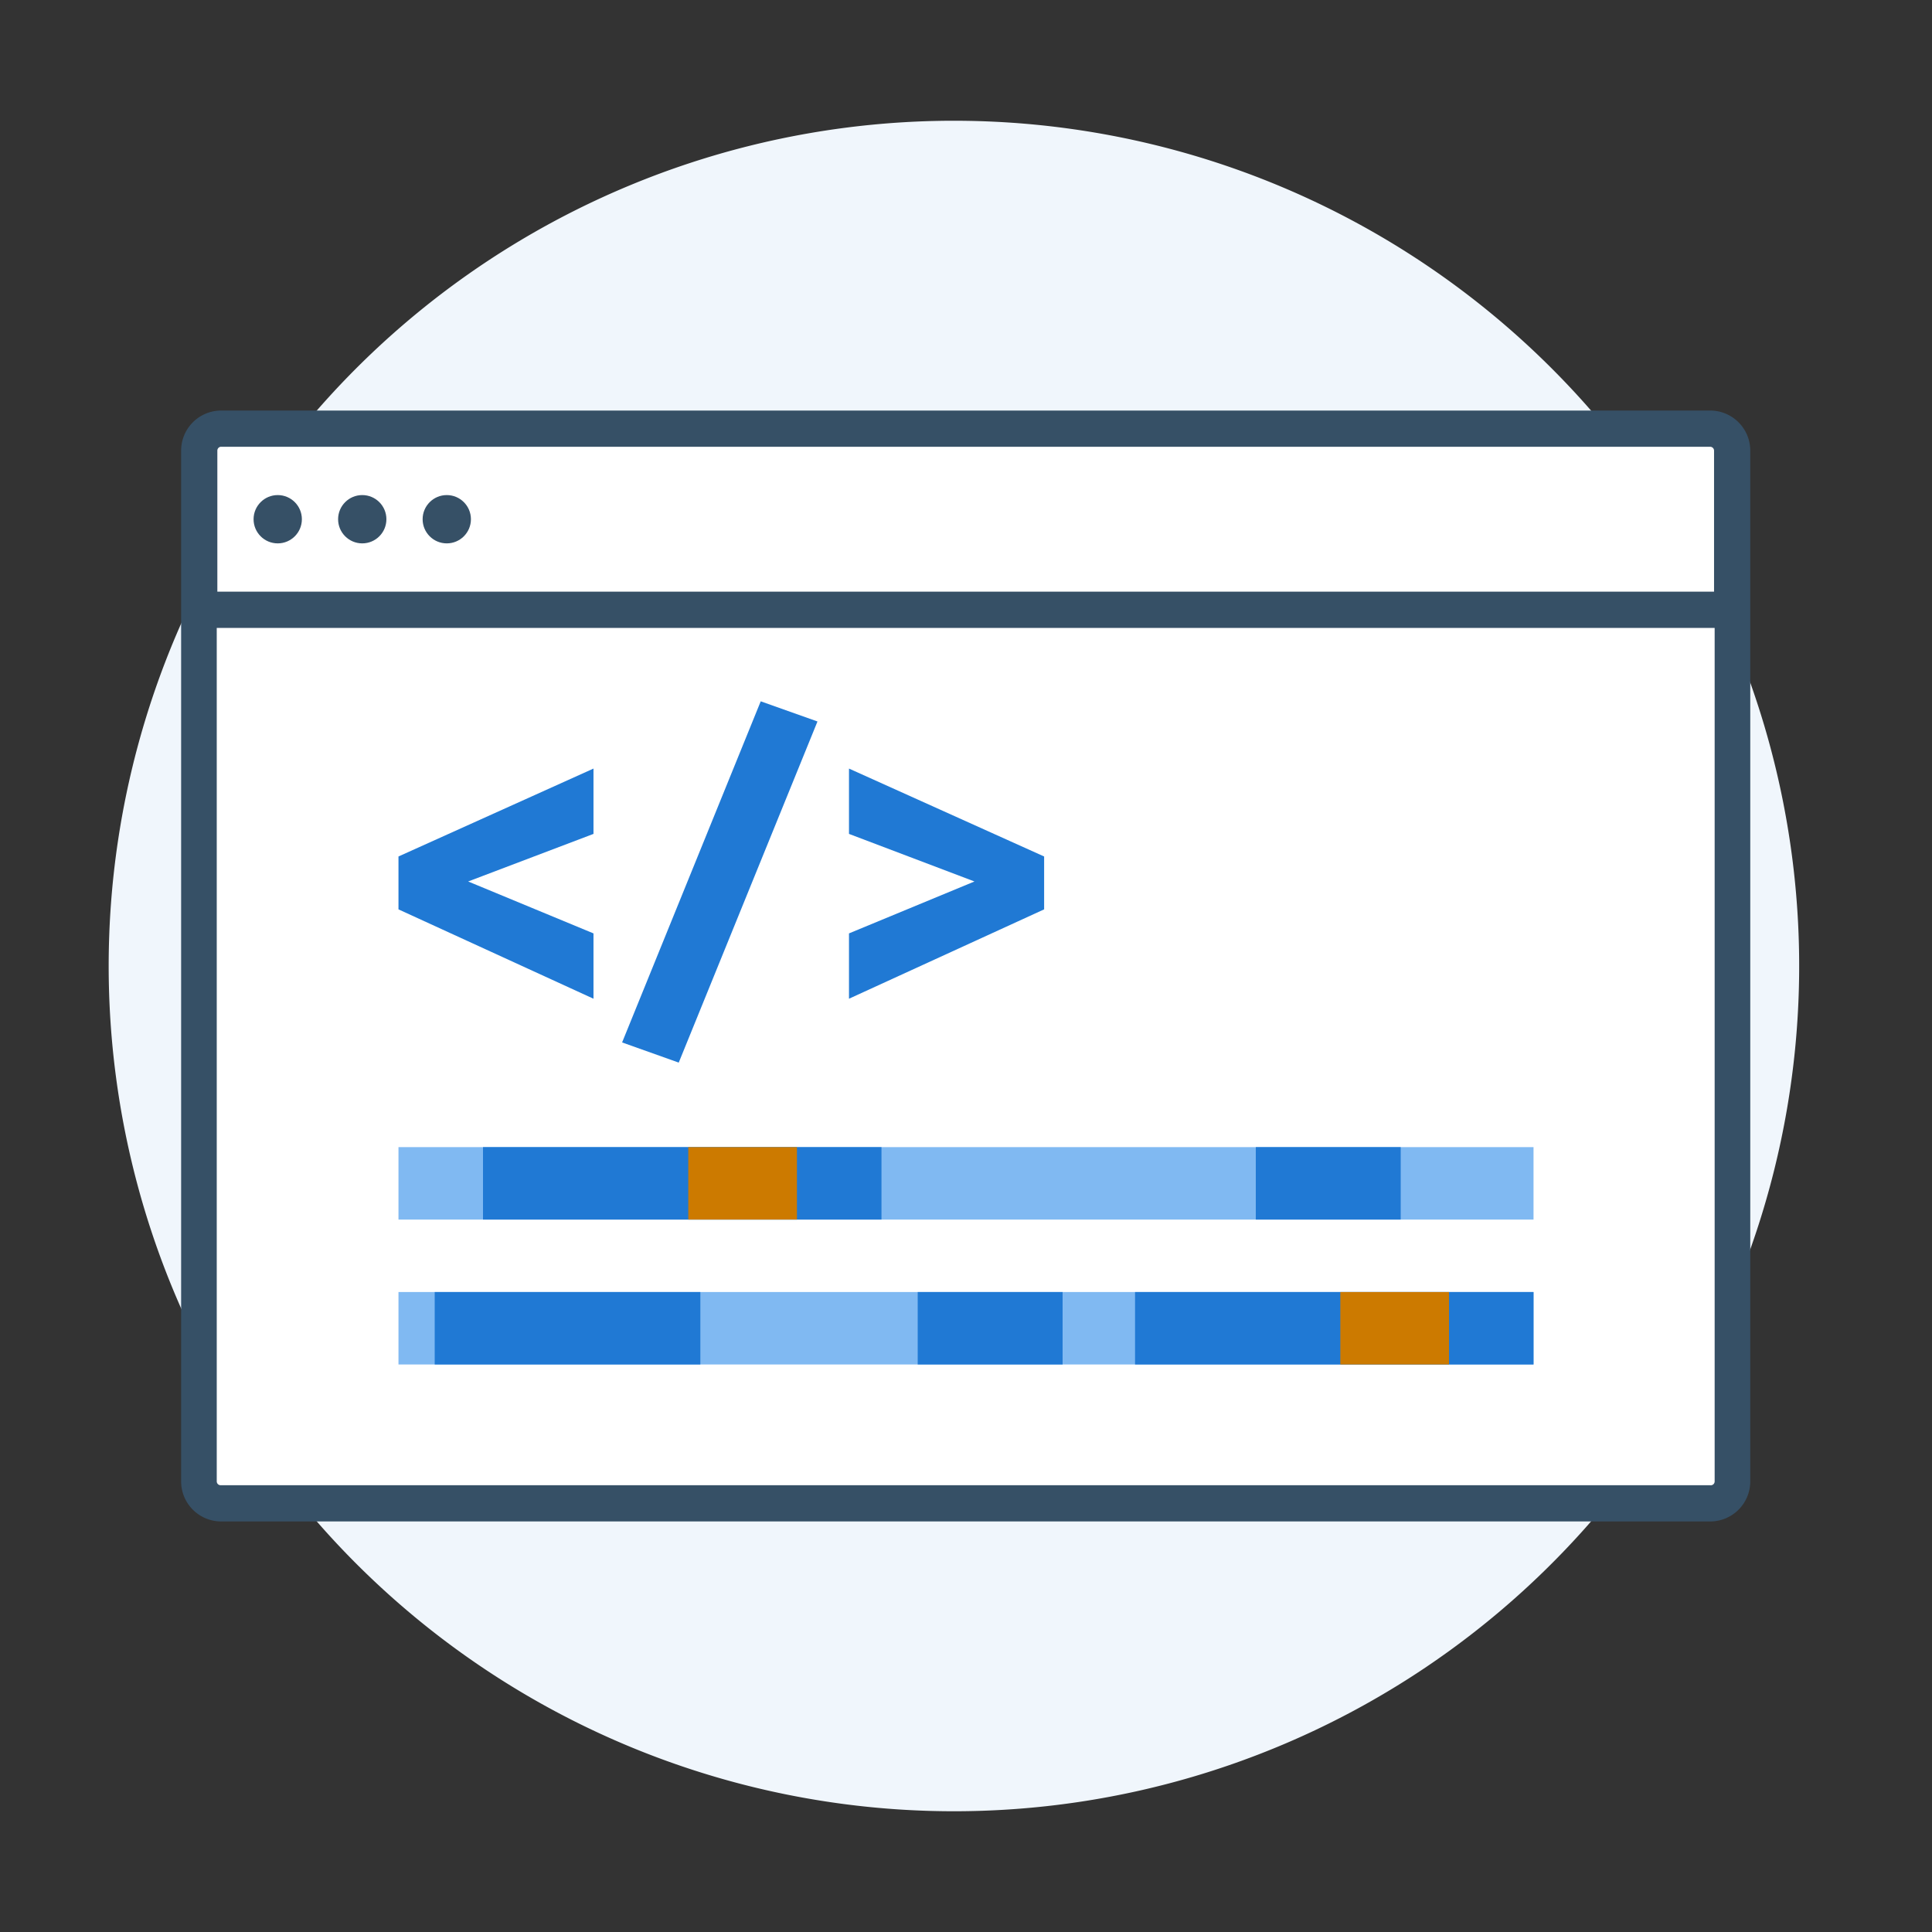 <svg xmlns="http://www.w3.org/2000/svg" viewBox="0 0 160 160"><rect x="0" y="0" width="160" height="160" fill="#333333" stroke="none"/><defs><style>.cls-1{fill:#f0f6fc;}.cls-2{fill:#fff;}.cls-3{fill:#365066;}.cls-4{fill:#2079d4;}.cls-5{fill:#80b9f2;}.cls-6{fill:#CC7A00;}.cls-7{fill:none;}</style></defs><g id="web_development" data-name="web development"><path class="cls-1" d="M79,150A70,70,0,1,0,9,80,70,70,0,0,0,79,150Z"/><rect class="cls-2" x="16.45" y="35.5" width="127" height="89" rx="1.82"/><path class="cls-3" d="M141.63,34H18.27A3.32,3.32,0,0,0,15,37.32v85.36A3.32,3.32,0,0,0,18.27,126H141.63a3.32,3.32,0,0,0,3.32-3.32V37.32A3.32,3.32,0,0,0,141.63,34ZM18.27,37H141.63a.32.32,0,0,1,.32.32V49H18V37.32A.32.32,0,0,1,18.27,37Zm123.36,86H18.27a.32.32,0,0,1-.32-.32V52H142v70.68A.32.32,0,0,1,141.63,123Z"/><circle class="cls-3" cx="23" cy="43" r="2"/><circle class="cls-3" cx="30" cy="43" r="2"/><circle class="cls-3" cx="37" cy="43" r="2"/><path class="cls-4" d="M49.15,69.06,38.77,73l10.38,4.3v5.41L33,75.31V70.93l16.15-7.28Z"/><path class="cls-4" d="M51.52,86.33,63,58.08l4.7,1.67L56.21,88Z"/><path class="cls-4" d="M80.7,73,70.31,69.06V63.65l16.16,7.28v4.38l-16.16,7.4V77.3Z"/><rect class="cls-5" x="33" y="95" width="94" height="6"/><rect class="cls-5" x="33" y="107" width="94" height="6"/><rect class="cls-4" x="94" y="107" width="33" height="6"/><rect class="cls-6" x="111" y="107" width="9" height="6"/><rect class="cls-4" x="40" y="95" width="33" height="6"/><rect class="cls-4" x="104" y="95" width="12" height="6"/><rect class="cls-4" x="76" y="107" width="12" height="6"/><rect class="cls-4" x="36" y="107" width="22" height="6"/><rect class="cls-6" x="57" y="95" width="9" height="6"/><rect class="cls-7" width="160" height="160"/></g></svg>